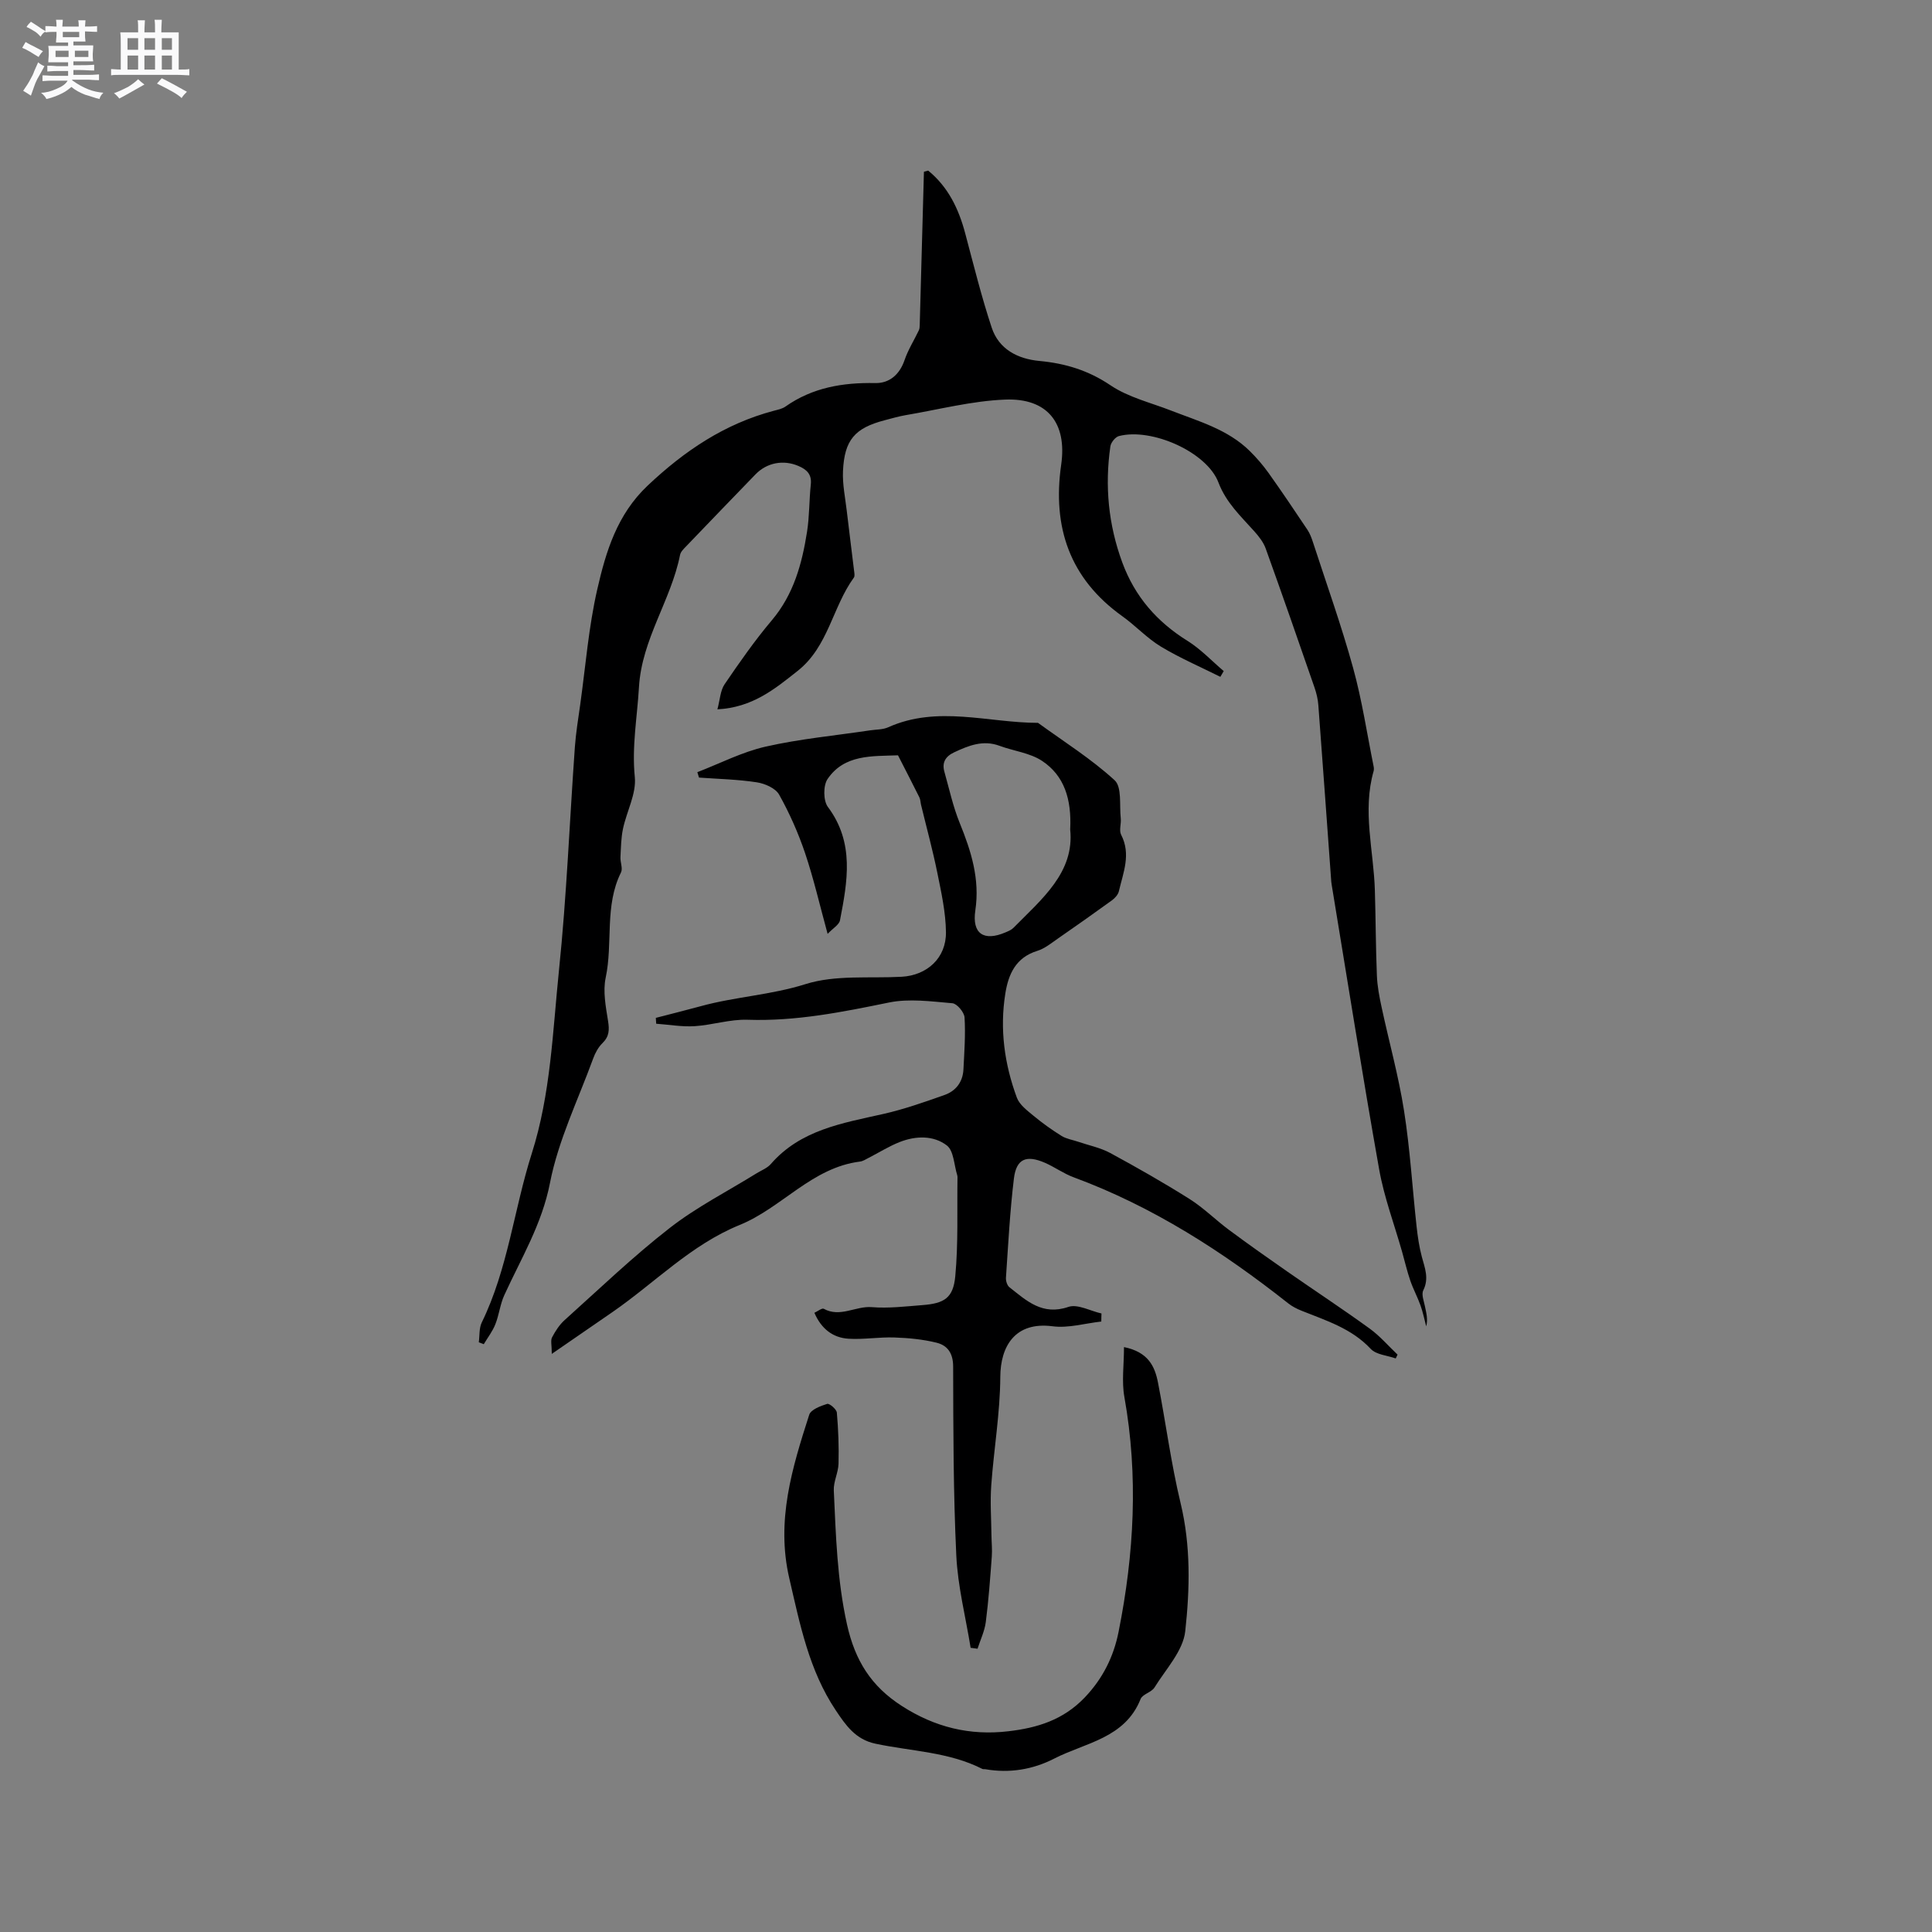 <svg enable-background="new 0 0 400 400" viewBox="0 0 400 400" xmlns="http://www.w3.org/2000/svg"><rect x="0" y="0" width="400" height="400" fill="#808080" stroke="none"/><path d="m6.8 9.5c.6.3 1.3.7 2.1 1.1-.4.4-.7.8-.9 1.2-.7-.4-1.3-.8-1.8-1.1s-1.1-.6-1.6-.8c.2-.4.5-.8.7-1.2.4.2.8.5 1.5.8zm.9 6.9c-.3.6-.5 1.1-.7 1.7s-.4 1.1-.6 1.7c-.6-.4-1.1-.7-1.6-1 .7-1 1.2-1.8 1.5-2.4.3-.5.6-1.1.8-1.7.3-.6.5-1.2.8-1.8.3.3.8.6 1.3.8-.7 1.3-1.2 2.2-1.5 2.7zm.1-11c.4.3 1 .7 1.7 1.1-.5.2-.8.6-1.1 1.1-.5-.6-1-1-1.4-1.2s-.9-.6-1.5-.8c.2-.4.5-.7.9-1.1.5.3.9.6 1.4.9zm10.5 13.1c1 .4 2 .6 3.1.7-.4.4-.7.8-.8 1.3-.9-.2-1.9-.6-3-.9-1-.4-2-.9-2.8-1.6-.5.4-1.1.9-1.9 1.3s-1.9.9-3.3 1.2c-.1-.3-.5-.8-1.1-1.3 1 0 2.1-.3 3.2-.8 1.2-.5 1.9-1 2.3-1.7h-3.2c-.4 0-1 0-2 .1v-1.2c1 0 1.7.1 2 .1h3.3v-1h-2.3c-.2 0-.9 0-2 .1v-1.2c1.2 0 1.9.1 2 .1h2.3v-.8h-4.1c0-.7.1-1.2.1-1.6 0-.5 0-1.1-.1-1.8h4.1v-.7h-2.5c0-.6.1-1.1.1-1.6v-.6h-.5c-.4 0-1 0-1.8.1v-1.3c1.2 0 1.9.1 2.1.1h.2c0-.3 0-.8-.1-1.4h1.4c0 .6-.1 1-.1 1.4h3.4c0-.4 0-.8-.1-1.3h1.5c0 .4-.1.9-.1 1.3.7 0 1.5 0 2.5-.1v1.2c-1 0-1.8-.1-2.5-.1v.6c0 .3 0 .8.1 1.5h-2.5v.8h4.1c0 .7-.1 1.3-.1 1.8s0 1 .1 1.5h-4.1v.8h1.4c.8 0 1.8 0 2.9-.1v1.2c-1 0-1.9-.1-2.8-.1h-1.5v1h3.2c.3 0 1 0 2.1-.1v1.2c-1.1 0-1.8-.1-2.1-.1h-3.4l-.1.1c1.4 1 2.4 1.5 3.4 1.9zm-4.1-6.7v-1.3h-2.7v1.3zm2.2-4.1v-1.1h-3.4v1.1zm1.9 4.1v-1.3h-2.8v1.3z" fill="#fafafb"/><path d="m37 6.7v2.3 5.4c1 0 1.8 0 2.2-.1v1.3c-.6 0-1.5-.1-2.5-.1h-11.9c-.7 0-1.3 0-1.8.1v-1.3c.5 0 1.1.1 2 .1v-5.2c0-1 0-1.8-.1-2.5h3.7c0-1.3 0-2.1-.1-2.5h1.5c0 .4-.1 1.3-.1 2.5h2.2c0-1.2 0-2.1-.1-2.6h1.5c0 .4-.1 1.3-.1 2.6zm-12.3 13.7c-.3-.4-.7-.8-1.1-1.1 1.1-.4 2.1-.9 2.9-1.3.8-.5 1.5-1 2.1-1.6.4.4.9.8 1.3 1.1-2.5 1.4-4.2 2.4-5.2 2.9zm3.9-10.1v-2.4h-2.2v2.4zm0 4.1v-2.9h-2.2v2.9zm3.5-4.1v-2.4h-2.2v2.4zm0 4.1v-2.9h-2.2v2.9zm.4 2.9 1-1.1c.6.3 1.4.7 2.5 1.3s2 1.1 2.7 1.5c-.4.4-.8.8-1.1 1.3-.8-.8-2.5-1.7-5.1-3zm3.1-7v-2.4h-2.1v2.4zm0 4.1v-2.9h-2.1v2.9z" fill="#fafafb"/><g fill="#000001"><path d="m192.17 35.32c4.13 3.37 6.32 7.91 7.67 13.01 1.74 6.52 3.36 13.1 5.48 19.5 1.48 4.48 5.39 6.48 9.86 6.9 5.37.5 10.14 1.94 14.75 5.05 3.68 2.48 8.31 3.58 12.54 5.23 5.71 2.22 11.71 3.88 16.25 8.34 1.43 1.4 2.76 2.95 3.92 4.57 2.75 3.86 5.4 7.8 8.04 11.75.52.77.86 1.69 1.15 2.58 2.82 8.66 5.89 17.24 8.31 26.01 1.85 6.7 2.88 13.62 4.26 20.45.06.3.07.65-.01.95-2.35 8.24.01 16.43.26 24.63.18 5.9.18 11.8.42 17.7.09 2.2.51 4.4.98 6.56 1.53 7.14 3.51 14.21 4.64 21.41 1.25 7.93 1.72 15.99 2.6 23.98.23 2.1.54 4.21 1.08 6.25.62 2.32 1.54 4.48.3 6.97-.42.85.14 2.23.36 3.35.26 1.31.64 2.6.25 4.1-.38-1.44-.67-2.91-1.17-4.31-.62-1.75-1.52-3.4-2.12-5.15-.67-1.94-1.13-3.96-1.69-5.94-1.61-5.69-3.73-11.3-4.76-17.1-3.48-19.59-6.58-39.24-9.82-58.87-.03-.21-.07-.42-.09-.63-.89-12.2-1.76-24.4-2.68-36.6-.09-1.24-.39-2.5-.8-3.68-3.32-9.6-6.66-19.2-10.1-28.76-.47-1.31-1.42-2.52-2.37-3.58-2.8-3.13-5.83-5.92-7.42-10.11-2.38-6.28-13.79-11.36-20.59-9.6-.75.19-1.67 1.34-1.78 2.14-1.18 8.2-.41 16.22 2.47 24.04 2.6 7.05 7.16 12.28 13.51 16.23 2.73 1.7 5.01 4.15 7.49 6.25-.23.4-.46.79-.7 1.19-4.12-2.06-8.38-3.89-12.31-6.26-2.88-1.74-5.23-4.32-7.99-6.29-10.91-7.8-14.51-18.46-12.65-31.39 1.23-8.58-2.83-13.81-11.6-13.46-6.91.27-13.77 2.07-20.64 3.23-1.46.25-2.88.68-4.32 1.05-6.16 1.61-8.33 4.07-8.62 10.54-.12 2.71.46 5.46.78 8.19.48 4.1 1.01 8.19 1.5 12.29.06.52.22 1.22-.03 1.56-4.43 6.09-5.27 14.27-11.62 19.3-4.77 3.78-9.38 7.59-16.63 7.97.54-1.99.6-3.88 1.49-5.19 3.09-4.54 6.25-9.07 9.79-13.26 4.52-5.36 6.24-11.7 7.28-18.32.51-3.23.43-6.55.78-9.81.22-2.11-.87-3.08-2.57-3.81-3.11-1.33-6.52-.7-8.89 1.75-4.79 4.94-9.56 9.9-14.33 14.87-.51.53-1.15 1.13-1.28 1.79-1.87 9.42-7.93 17.45-8.51 27.4-.36 6.2-1.5 12.26-.86 18.6.35 3.45-1.69 7.11-2.45 10.72-.4 1.92-.42 3.92-.52 5.89-.05 1.05.52 2.32.11 3.14-3.45 6.92-1.64 14.59-3.17 21.79-.6 2.83.02 6.01.49 8.96.29 1.84.26 3.2-1.14 4.57-.87.85-1.52 2.04-1.94 3.2-3.12 8.55-7.22 16.92-8.94 25.75-1.67 8.59-5.99 15.64-9.46 23.25-.87 1.9-1.08 4.09-1.86 6.04-.58 1.46-1.58 2.75-2.39 4.11-.34-.13-.68-.26-1.03-.39.19-1.38.04-2.93.62-4.12 5.41-11.08 6.66-23.38 10.34-34.95 3.94-12.37 4.33-25.24 5.64-37.95 1.59-15.35 2.19-30.81 3.29-46.21.21-2.95.7-5.88 1.11-8.82 1.11-7.96 1.74-16.04 3.53-23.85 1.79-7.83 4.1-15.5 10.45-21.49 7.63-7.2 15.94-12.79 26.12-15.48.82-.22 1.71-.39 2.38-.86 5.61-3.95 11.88-5 18.61-4.87 2.9.06 5.03-1.74 6.06-4.76.73-2.14 1.98-4.11 2.96-6.17.15-.32.17-.73.18-1.1.29-10.57.58-21.14.87-31.72.26-.07.57-.16.88-.24z"/><path d="m228.01 273.61c-3.37.37-6.82 1.41-10.09.98-7.76-1.01-10.79 4.13-10.82 10.5-.04 7.47-1.33 14.93-1.87 22.41-.25 3.44 0 6.92.04 10.38.02 1.47.18 2.95.07 4.41-.34 4.51-.66 9.03-1.24 13.52-.24 1.89-1.12 3.7-1.71 5.54-.48-.06-.95-.12-1.43-.19-1.03-6.38-2.67-12.73-2.97-19.14-.62-13.02-.62-26.07-.65-39.11-.01-2.76-1.18-4.36-3.44-4.92-2.83-.7-5.8-.98-8.72-1.08-3.16-.11-6.34.45-9.49.26-3.29-.2-5.67-2.09-7.08-5.37.7-.32 1.58-1.03 1.94-.83 3.4 1.87 6.6-.61 9.95-.34 3.45.28 6.98-.15 10.46-.42 4.54-.35 6.39-1.45 6.82-5.98.64-6.81.35-13.72.46-20.58 0-.1-.02-.21-.05-.31-.67-2.12-.71-5.07-2.15-6.18-2.75-2.12-6.43-2.02-9.73-.73-2.25.88-4.33 2.2-6.5 3.31-.56.29-1.14.67-1.75.75-9.97 1.24-16.19 9.58-24.93 13.13-10.07 4.1-17.55 11.96-26.28 18-3.9 2.7-7.82 5.38-12.61 8.69 0-1.85-.28-2.8.06-3.43.68-1.29 1.52-2.6 2.6-3.57 7.18-6.45 14.16-13.16 21.76-19.07 5.57-4.34 11.97-7.59 18-11.33.99-.61 2.19-1.06 2.92-1.9 6.16-7.09 14.79-8.46 23.27-10.37 4.31-.97 8.52-2.46 12.69-3.93 2.36-.83 3.8-2.7 3.93-5.29.18-3.59.45-7.2.23-10.77-.07-1.07-1.56-2.86-2.52-2.94-4.36-.37-8.93-1.01-13.13-.15-9.68 1.98-19.27 3.91-29.25 3.57-3.65-.13-7.32 1.1-11 1.33-2.63.16-5.29-.32-7.94-.51-.03-.4-.05-.8-.08-1.21 3.11-.81 6.24-1.58 9.34-2.43 7.11-1.95 14.49-2.3 21.66-4.56 6.17-1.95 13.22-1.16 19.89-1.52 5.26-.29 9.25-3.88 9.18-9.25-.05-4.07-.95-8.17-1.77-12.19-.96-4.76-2.25-9.45-3.39-14.17-.12-.51-.12-1.09-.35-1.55-1.45-2.91-2.94-5.79-4.42-8.69-5.37.2-11.11-.22-14.59 4.92-.91 1.35-.89 4.47.07 5.76 5.56 7.43 4.06 15.44 2.51 23.48-.17.91-1.42 1.61-2.56 2.81-1.64-5.98-2.89-11.45-4.67-16.73-1.41-4.17-3.22-8.26-5.37-12.1-.74-1.33-2.95-2.3-4.63-2.55-3.94-.61-7.97-.69-11.96-.98-.11-.37-.23-.75-.34-1.12 4.7-1.81 9.28-4.19 14.14-5.29 7.1-1.61 14.41-2.29 21.63-3.37 1.25-.19 2.62-.13 3.73-.63 10.24-4.6 20.69-.93 31.03-.92 5.35 3.89 11.01 7.44 15.86 11.88 1.54 1.41.97 5.17 1.27 7.87.13 1.14-.39 2.51.08 3.42 2.09 4.05.42 7.85-.47 11.7-.16.7-.82 1.42-1.43 1.87-3.68 2.67-7.4 5.29-11.14 7.88-1.39.96-2.77 2.11-4.33 2.59-4.44 1.37-5.97 4.81-6.61 8.84-1.18 7.38-.18 14.6 2.39 21.55.55 1.48 2.14 2.66 3.44 3.74 1.83 1.52 3.79 2.92 5.81 4.18 1 .62 2.28.81 3.43 1.2 2.22.76 4.6 1.23 6.64 2.33 5.57 3.02 11.09 6.16 16.45 9.54 2.93 1.85 5.42 4.37 8.22 6.44 3.98 2.95 8.03 5.81 12.1 8.64 5.65 3.93 11.4 7.71 16.97 11.75 2.11 1.53 3.85 3.57 5.76 5.38-.13.26-.26.53-.38.79-1.76-.63-4.04-.76-5.18-1.98-3.97-4.25-9.23-5.85-14.32-7.9-.97-.39-1.94-.88-2.75-1.52-13.61-10.75-28.05-20.05-44.42-26.1-2.07-.76-3.91-2.11-5.94-3-3.88-1.69-5.94-.84-6.44 3.24-.83 6.82-1.18 13.71-1.65 20.57-.04.64.25 1.58.72 1.95 3.55 2.79 6.81 5.92 12.21 4.07 1.91-.65 4.54.85 6.85 1.36-.03.54-.03 1.1-.04 1.67zm-6.44-101.87c.32-6.31-1.24-11.16-5.81-14.2-2.52-1.67-5.88-2.04-8.82-3.13-3.41-1.26-6.38-.06-9.39 1.35-1.8.84-2.57 2.12-2.02 4.04 1 3.54 1.78 7.18 3.16 10.57 2.38 5.85 4.21 11.62 3.24 18.13-.72 4.85 1.78 6.44 6.22 4.55.58-.25 1.22-.5 1.65-.93 5.91-5.99 12.7-11.51 11.77-20.38z"/><path d="m232.71 278.9c5.06 1.03 6.39 4.03 7.04 7.35 1.62 8.31 2.7 16.74 4.68 24.96 2.13 8.84 1.92 17.77.96 26.53-.45 4.07-4.02 7.84-6.36 11.63-.62 1.01-2.47 1.38-2.88 2.39-3.24 8.15-11.44 9.03-17.91 12.35-4.39 2.25-9.23 3.06-14.22 2.19-.21-.04-.45.03-.63-.06-6.95-3.54-14.74-3.65-22.15-5.23-4.14-.88-6.15-3.84-8.2-6.9-5.55-8.29-7.42-17.83-9.63-27.36-2.77-11.93.6-22.85 4.13-33.84.34-1.07 2.34-1.82 3.71-2.25.47-.15 1.95 1.11 2.01 1.81.31 3.51.44 7.04.35 10.56-.05 1.87-1.07 3.73-.98 5.57.43 9.27.68 18.49 2.73 27.71 1.67 7.52 5.01 12.81 11.35 16.89 6.83 4.4 14.07 6.18 22.06 5.24 5.99-.7 11.35-2.33 15.81-6.99 3.79-3.97 6-8.52 7.01-13.6 3.22-16.11 4.12-32.31 1.2-48.62-.58-3.22-.08-6.61-.08-10.33z"/></g></svg>